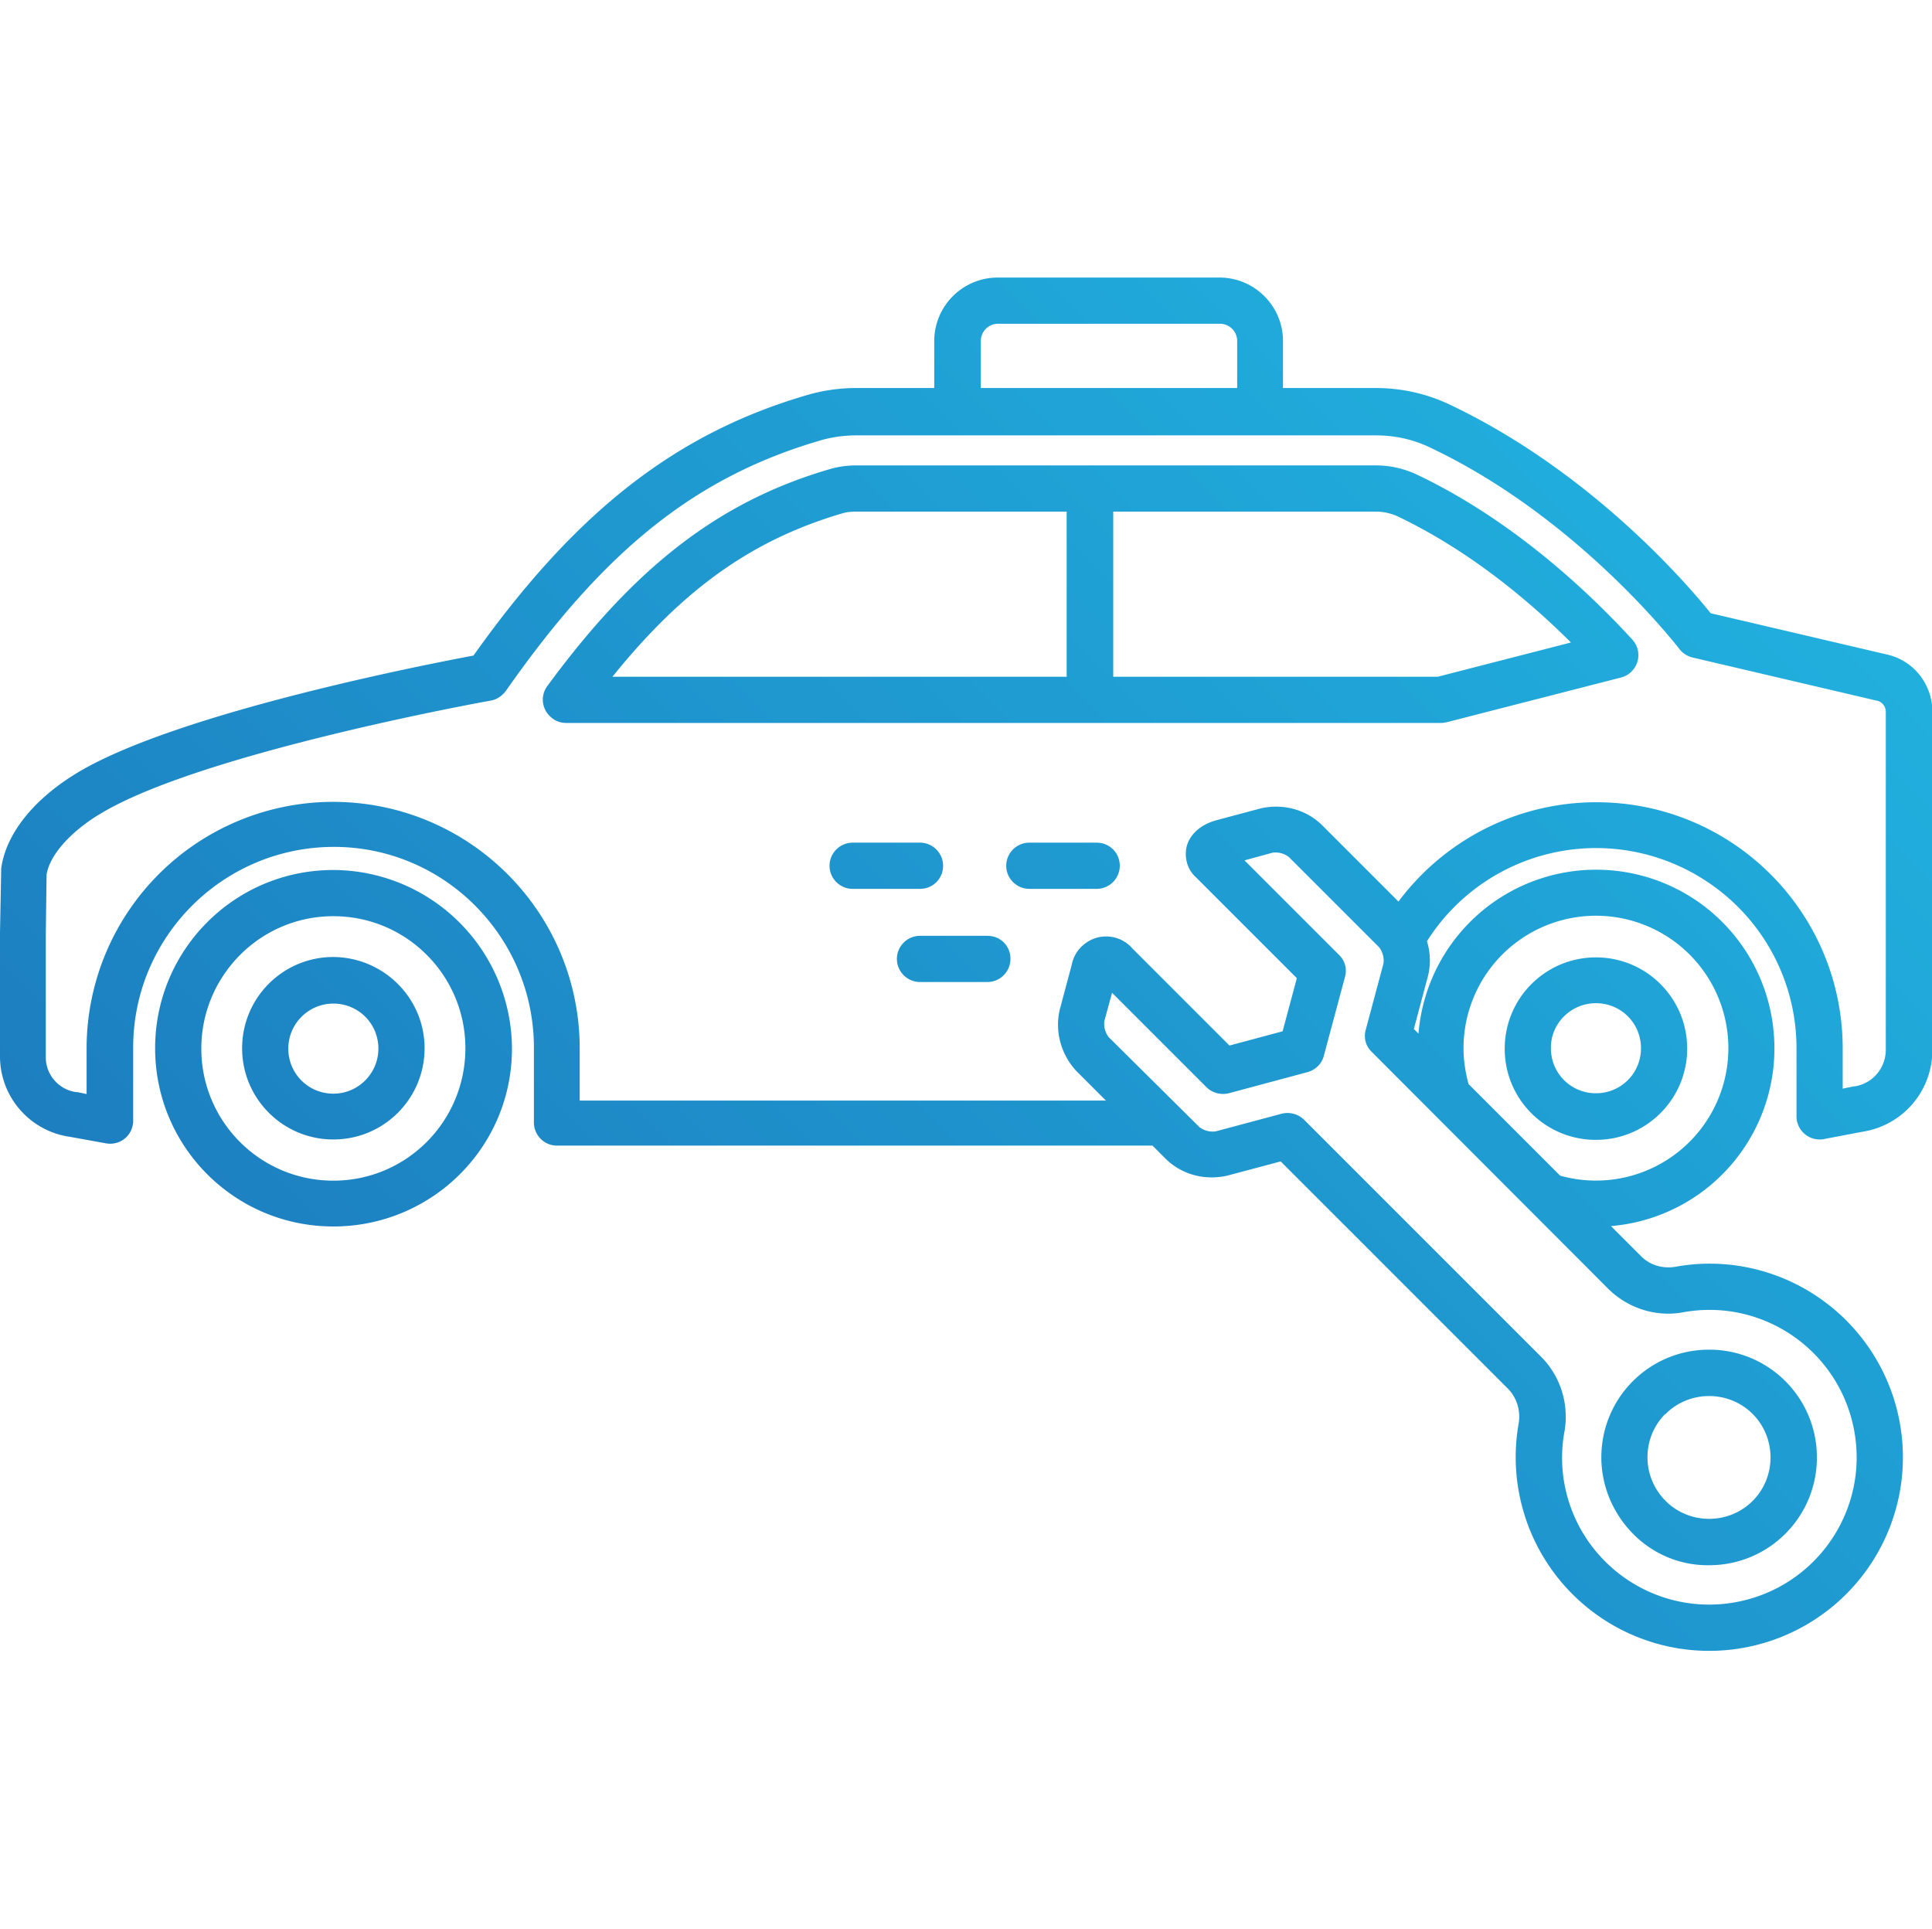 <svg xmlns="http://www.w3.org/2000/svg" style="enable-background:new 0 0 501.9 501" viewBox="0 0 501.9 501">
	<linearGradient id="a" x1="501" x2="0" y1="501" y2="0" gradientTransform="matrix(1 0 0 -1 0 500)" gradientUnits="userSpaceOnUse">
		<stop offset="0" style="stop-color:#22bee7" />
		<stop offset="1" style="stop-color:#1b6db5" />
	</linearGradient>
	<path d="M444 406.6c15.5 0 28-12.5 28-28s-12.5-28-28-28-28 12.5-28 28c0 7.4 3 14.5 8.2 19.8 5.2 5.3 12.3 8.3 19.8 8.2zm-11.3-39.3c6.2-6.2 16.4-6.2 22.6 0 6.2 6.2 6.2 16.4 0 22.6-6.2 6.2-16.4 6.2-22.6 0-6.2-6.2-6.3-16.2-.2-22.5 0 0 .1 0 .2-.1zm-18.1-71.2c13.1 0 23.7-10.6 23.7-23.7s-10.6-23.7-23.7-23.7-23.7 10.6-23.7 23.7a23.62 23.62 0 0 0 23.7 23.7zm0-35.5c6.5 0 11.7 5.2 11.7 11.7s-5.2 11.7-11.7 11.7-11.7-5.2-11.7-11.7c-.1-6.4 5.2-11.7 11.7-11.7zM86.6 226c-25.6 0-46.3 20.7-46.3 46.3s20.7 46.3 46.3 46.3S133 298 133 272.4A46.56 46.56 0 0 0 86.6 226zm0 80.7c-19 0-34.3-15.4-34.3-34.3S67.6 238 86.6 238c19 0 34.3 15.4 34.3 34.3 0 19-15.3 34.4-34.3 34.4zm0-58.1c-13.1 0-23.7 10.6-23.7 23.7S73.5 296 86.6 296s23.7-10.6 23.7-23.7c0-13-10.6-23.6-23.7-23.7zm0 35.5c-6.5 0-11.7-5.2-11.7-11.7 0-6.5 5.3-11.7 11.7-11.7 6.5 0 11.7 5.2 11.7 11.7 0 6.4-5.2 11.7-11.7 11.7zM490.1 170l-45.7-10.7c-6-7.5-31.2-36.9-68-54.3-6-2.8-12.4-4.2-19-4.2h-24.1V88.6c0-9.1-7.4-16.5-16.5-16.5h-57.6c-9.1 0-16.5 7.4-16.5 16.5v12.2h-20.4c-4.1 0-8.3.6-12.2 1.7-34.3 9.9-60.4 30.2-87.1 67.8-13.4 2.5-75.9 14.8-102 29.9-12 7-19.5 16.3-20.7 25.5v.7L0 242.2v32.2c0 10.5 7.7 19.4 18.1 20.9l9.4 1.7c3.3.6 6.4-1.5 7-4.8.1-.4.1-.7.1-1.1v-18.8c-.1-28.7 23.1-52.1 51.8-52.3s52.1 23.1 52.3 51.8v19.8c0 3.3 2.7 6 6 6h154.7l3.6 3.6c4.2 4 10.1 5.5 15.8 4.2l13.9-3.7 59 59c2.4 2.4 3.4 5.9 2.8 9.2a50.33 50.33 0 0 0 40.9 58.2 50.33 50.33 0 0 0 58.2-40.9 50.33 50.33 0 0 0-40.9-58.2c-5.8-1-11.8-1-17.6.1-3.3.5-6.6-.5-8.9-2.9l-7.7-7.7a46.3 46.3 0 0 0 42.3-50 46.3 46.3 0 0 0-92.3 0l-1.2-1.2 3.7-13.9c.7-2.9.6-6-.3-8.9a51.99 51.99 0 0 1 71.8-16.1 51.89 51.89 0 0 1 24.2 44V290c0 3.3 2.7 6 6 6 .4 0 .8 0 1.1-.1l10-1.9a21.42 21.42 0 0 0 18.2-21.3v-88.2c-.2-7-5-13-11.9-14.5zM254.8 88.6c0-2.5 2-4.5 4.5-4.5h57.6c2.5 0 4.5 2 4.5 4.5v12.2h-66.6V88.6zm125.4 183.8a34.4 34.4 0 1 1 25.1 33l-23.8-23.8c-.8-3-1.3-6.1-1.3-9.2zm37.5 62.3c5.1 5.1 12.4 7.5 19.5 6.2 20.8-3.8 40.7 10 44.5 30.8s-10 40.7-30.8 44.5c-20.8 3.8-40.7-10-44.5-30.8-.8-4.4-.8-9 0-13.4 1.3-7.2-1-14.6-6.2-19.7l-61.4-61.4a6.17 6.17 0 0 0-5.8-1.6l-17.2 4.6c-1.5.2-3-.2-4.2-1.1L288 269.4c-.9-1.2-1.3-2.7-1.1-4.2l2-7.3 24.5 24.5c1.5 1.5 3.7 2.1 5.8 1.6l20.5-5.5c2.1-.6 3.7-2.2 4.2-4.2l5.5-20.5c.6-2.1 0-4.3-1.6-5.8l-24.5-24.5 7.3-2c1.5-.2 3 .2 4.2 1.1l23.5 23.5c.9 1.2 1.3 2.7 1.1 4.2l-4.6 17.2c-.6 2.1 0 4.3 1.6 5.8l61.3 61.4zm72.2-62c0 4.7-3.4 8.8-8.1 9.5h-.2l-2.9.6v-10.4c0-35.4-28.6-64-64-64-20.3 0-39.3 9.6-51.4 25.8l-20-20c-4.2-4-10.1-5.5-15.8-4.2l-11.6 3.1c-3.9 1.1-6.7 3.5-7.6 6.7-.7 2.9.1 6 2.3 8l26.3 26.3-3.7 13.8-13.8 3.7-25.2-25.2c-3.3-3.8-9-4.2-12.8-.9a8.9 8.9 0 0 0-3 5.2l-3.1 11.6c-1.3 5.6.3 11.5 4.2 15.8l7.8 7.8H150.6v-13.3c.1-35.4-28.4-64.1-63.8-64.3a64.08 64.08 0 0 0-64.3 63.8v12.1l-2.4-.5h-.3c-4.5-.6-7.9-4.5-7.9-9v-32.1l.2-15.4c.8-5.2 6.6-11.6 14.8-16.3 26.8-15.6 99.8-28.8 100.6-28.9 1.6-.3 2.9-1.2 3.9-2.5 25.8-36.9 49.6-55.8 82.1-65.2 2.9-.8 5.9-1.2 8.9-1.2h135.1c4.8 0 9.5 1 13.9 3.1 38.8 18.3 64.6 52.1 64.9 52.4.8 1.1 2.1 1.9 3.4 2.2l47.8 11.2h.1a3 3 0 0 1 2.3 2.9v87.8zm-122-149.5c-3.3-1.5-6.8-2.3-10.4-2.3H222.4c-2.2 0-4.5.3-6.6.9-28.7 8.3-50.7 25.2-73.6 56.4-2 2.7-1.4 6.4 1.3 8.4 1 .8 2.3 1.2 3.6 1.2h227.3c.5 0 1-.1 1.5-.2l45.2-11.6a6 6 0 0 0 3-9.8c-9.9-10.8-30-30.6-56.2-43zM219 133.3c1.1-.3 2.2-.4 3.3-.4h54.8v42.9h-118c18.7-23.2 36.7-35.7 59.9-42.5zm154.5 42.5h-84.3v-42.9h68.3c1.8 0 3.6.4 5.3 1.1 19.2 9.1 35 22.6 45.3 32.9l-34.6 8.9zM239 230.9h-17.5c-3.3 0-6-2.7-6-6s2.7-6 6-6H239c3.3 0 6 2.7 6 6s-2.6 6-6 6zm23.5 18.2c0 3.3-2.7 6-6 6H239c-3.3 0-6-2.7-6-6s2.7-6 6-6h17.5c3.4 0 6 2.6 6 6zm28.4-24.2c0 3.3-2.7 6-6 6h-17.5c-3.3 0-6-2.7-6-6s2.7-6 6-6h17.5c3.3 0 6 2.6 6 6z" style="fill:url(#a)" />
</svg>